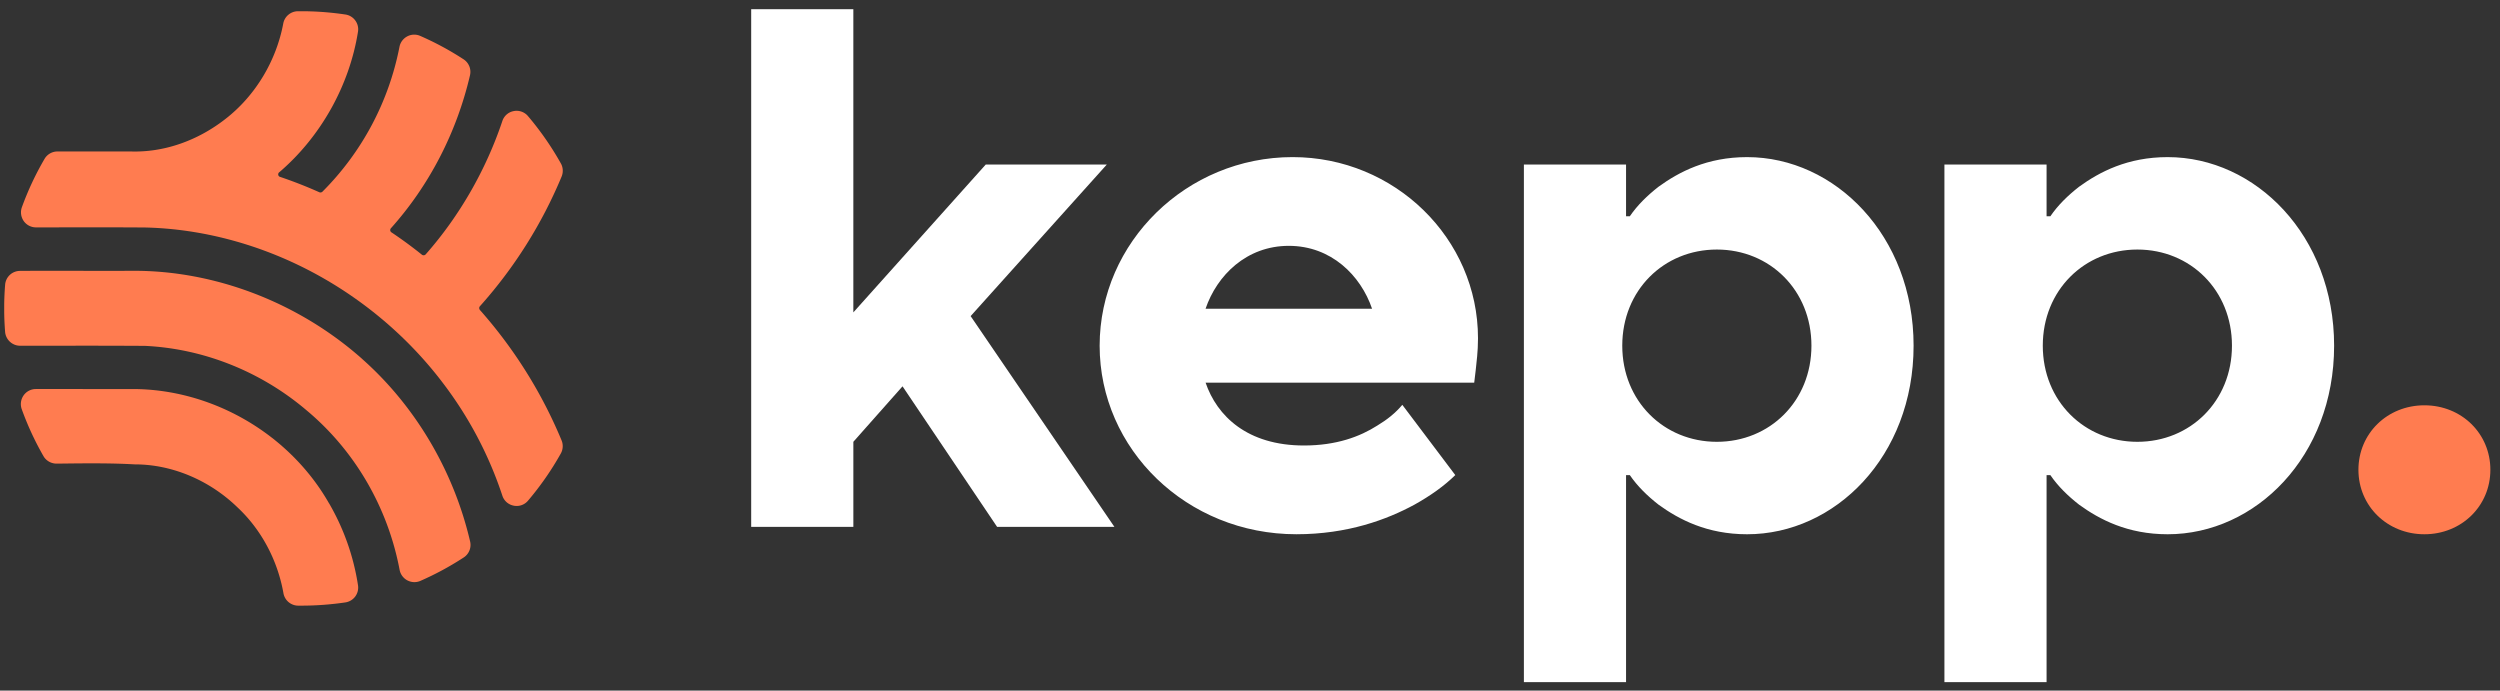 <svg width="181" height="50" fill="none" xmlns="http://www.w3.org/2000/svg"><rect width="100%" height="100%" fill="#333333" stroke="none"/><path d="M170.75 34.012c0-2.626 2.09-4.668 4.777-4.668 2.687 0 4.776 2.042 4.776 4.668 0 2.625-2.089 4.668-4.776 4.668s-4.777-2.043-4.777-4.668Z" fill="#FF7C50"/><path d="M140.776 49.387V11.91h7.396v3.748h.274c.548-.803 1.26-1.499 2.082-2.141 1.479-1.071 3.506-2.142 6.41-2.142 6.355 0 12.052 5.675 12.052 13.653 0 8.03-5.697 13.652-12.052 13.652-2.904 0-4.931-1.07-6.41-2.141-.822-.643-1.534-1.339-2.082-2.142h-.274v14.991h-7.396Zm13.97-17.4c3.835 0 6.848-2.945 6.848-6.96 0-4.016-3.013-6.96-6.848-6.96s-6.848 2.944-6.848 6.96c0 4.015 3.013 6.96 6.848 6.96ZM110.33 49.387V11.91h7.396v3.748h.273c.548-.803 1.26-1.499 2.082-2.141 1.479-1.071 3.506-2.142 6.41-2.142 6.355 0 12.053 5.675 12.053 13.653 0 8.03-5.698 13.652-12.053 13.652-2.904 0-4.931-1.07-6.41-2.141-.822-.643-1.534-1.339-2.082-2.142h-.273v14.991h-7.396Zm13.97-17.4c3.835 0 6.848-2.945 6.848-6.96 0-4.016-3.013-6.96-6.848-6.96s-6.848 2.944-6.848 6.96c0 4.015 3.013 6.96 6.848 6.96ZM101.528 29.31l3.835 5.086c-.822.803-1.808 1.5-2.958 2.142-1.973 1.07-4.821 2.141-8.547 2.141-7.944 0-14.244-6.157-14.244-13.652 0-7.496 6.3-13.653 13.97-13.653 7.396 0 13.423 5.89 13.423 13.117 0 1.017-.11 1.713-.165 2.302l-.109.91H87.284c.822 2.41 3.013 4.551 7.122 4.551 2.356 0 4.054-.642 5.314-1.445.712-.428 1.315-.91 1.808-1.5Zm-14.244-6.96h12.053c-.822-2.41-2.959-4.551-6.027-4.551-3.067 0-5.204 2.141-6.026 4.55Z" fill="#fff"/><path d="M54.386 38.144V.666h7.396v21.951L71.37 11.91h8.765l-9.861 10.976 10.409 15.259H72.19L65.343 27.97l-3.56 4.016v6.157h-7.397Z" fill="#fff"/><g clip-path="url(#a)" fill="#FF7C50"><path d="M34.748 22.443a.204.204 0 0 1 0-.274 33.144 33.144 0 0 0 5.913-9.387c.127-.306.108-.66-.053-.948a21.555 21.555 0 0 0-2.381-3.427 1.076 1.076 0 0 0-1.036-.364 1.07 1.07 0 0 0-.82.717c-1.193 3.556-3.113 6.894-5.55 9.654a.2.2 0 0 1-.277.025 30.927 30.927 0 0 0-2.205-1.618.197.197 0 0 1-.035-.297c2.783-3.108 4.762-6.938 5.725-11.078.102-.44-.083-.9-.46-1.148a21.453 21.453 0 0 0-3.149-1.7 1.075 1.075 0 0 0-.935.036 1.095 1.095 0 0 0-.565.765 20.302 20.302 0 0 1-5.573 10.476.206.206 0 0 1-.229.043 31.956 31.956 0 0 0-2.847-1.114.182.182 0 0 1-.126-.143.193.193 0 0 1 .067-.185l.013-.01c3-2.568 5.076-6.276 5.694-10.172a1.073 1.073 0 0 0-.196-.81 1.08 1.08 0 0 0-.719-.434 21.717 21.717 0 0 0-3.44-.236c-.516.006-.962.38-1.056.889-.51 2.72-2.028 5.232-4.168 6.896-2.047 1.604-4.483 2.444-6.872 2.367H4.163c-.385 0-.744.204-.936.534a21.392 21.392 0 0 0-1.642 3.502c-.121.334-.072.708.132 1 .202.29.535.461.887.461.737 0 1.475 0 2.211-.003a561.33 561.33 0 0 1 5.68.01c4.097.092 8.266 1.199 12.058 3.201 3.735 1.972 7.031 4.769 9.537 8.09a27.857 27.857 0 0 1 4.282 8.13c.126.375.432.644.822.72a1.073 1.073 0 0 0 1.035-.362c.9-1.06 1.7-2.21 2.376-3.42.161-.289.18-.642.053-.947a33.776 33.776 0 0 0-5.913-9.44h.003Z"/><path d="M26.223 25.988c-4.597-4.082-10.655-6.41-16.608-6.382-1.257.007-2.537.005-3.775.002-1.439-.003-2.928-.006-4.394.005a1.082 1.082 0 0 0-1.075 1.005 21.456 21.456 0 0 0-.001 3.41c.044.561.52 1.003 1.083 1.003h2.958a699.79 699.79 0 0 1 6.087.01c4.233.2 8.377 1.85 11.672 4.645 3.501 2.912 5.903 7.022 6.762 11.572a1.09 1.09 0 0 0 1.5.8 21.614 21.614 0 0 0 3.146-1.701c.377-.247.562-.707.46-1.148-1.188-5.111-3.964-9.806-7.815-13.218v-.003Z"/><path d="M23.818 36.435c-2.857-5.012-8.429-8.259-14.2-8.269-1.195.008-2.41.003-3.585 0-1.128-.003-2.295-.007-3.443 0a1.083 1.083 0 0 0-.883.463c-.203.29-.253.663-.133.997a21.38 21.38 0 0 0 1.574 3.399c.193.337.563.544.95.541l.452-.004c1.71-.02 3.475-.039 5.206.059h.025c2.667.004 5.36 1.131 7.395 3.095 1.73 1.61 2.918 3.824 3.346 6.233.091.516.537.893 1.059.9h.244c1.063 0 2.13-.08 3.177-.234a1.086 1.086 0 0 0 .918-1.24 16.88 16.88 0 0 0-2.097-5.938l-.005-.002Z"/></g><defs><clipPath id="a"><path fill="#fff" transform="translate(.305 .814)" d="M0 0h40.441v43.034H0z"/></clipPath></defs></svg>
